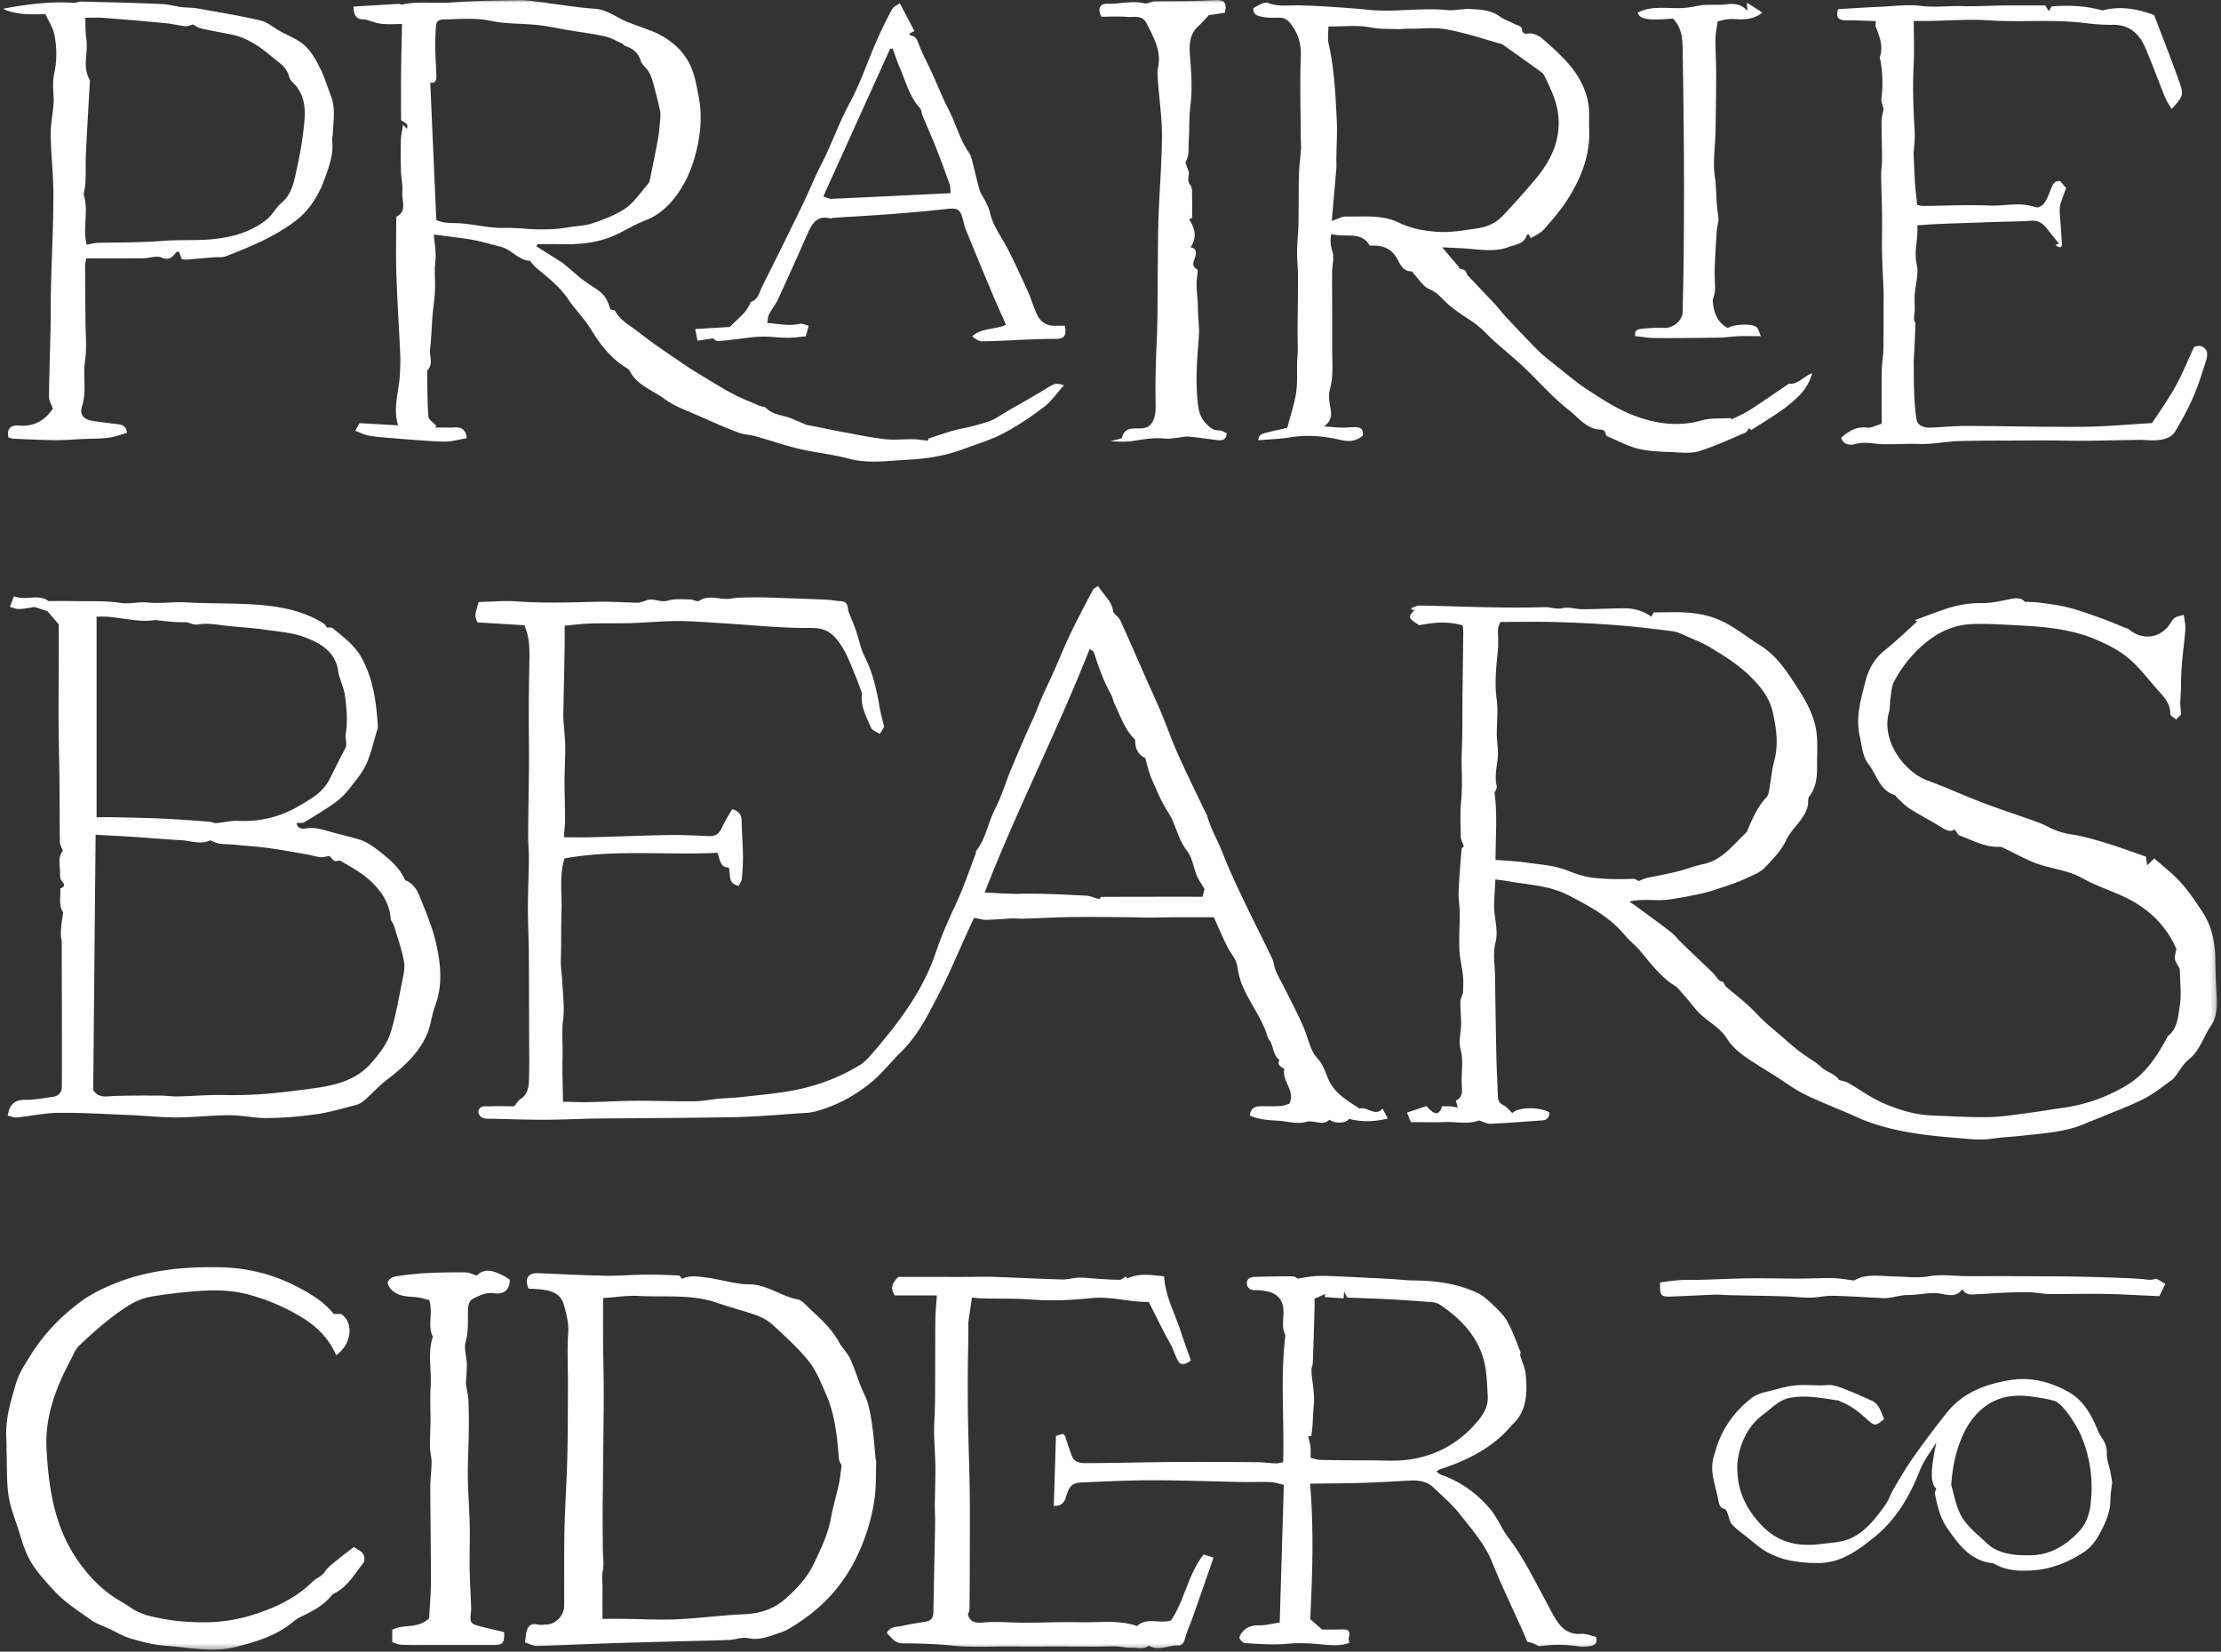 <svg width="406" height="302" viewBox="0 0 406 302" version="1.1" xmlns="http://www.w3.org/2000/svg" xmlns:xlink="http://www.w3.org/1999/xlink"><rect x="0" y="0" width="406" height="302" fill="#333333" stroke="none"/><defs><path id="path-1" d="M0 0h404.755v301.63H0z"/></defs><g id="Page-1" stroke="none" stroke-width="1" fill="none" fill-rule="evenodd"><g id="Home-Logo-1---d-Copy-15" transform="translate(-397 -204)"><g id="Group-3" transform="translate(397.5 204)"><mask id="mask-2" fill="#fff"><use xlink:href="#path-1"/></mask><path d="M361.108 236.637c1.413-.037 2.822-.187 4.234-.246 1.64-.069 3.282-.15 4.92-.116 1.31.028 2.616.312 3.926.327 3.354.038 6.71-.071 10.062-.009 3.252.06 6.5.261 9.98.41l1.098-2.264c-.8-.397-1.483-1.026-1.899-.882-.899.31-1.645.05-2.492-.004-3.75-.243-7.511-.327-11.27-.418-2.642-.065-5.286-.052-7.93-.068-2.072-.014-4.145-.026-6.218-.029-2.074-.002-4.148.022-6.222.01-2.395-.014-4.848-.391-7.166.016-2.09.367-4.064.077-6.092.045-2.707-.043-5.482-.607-7.564.725-1.552-.18-2.712-.411-3.874-.43-2.169-.034-4.34.082-6.508.085-2.892.003-5.784-.089-8.676-.053-2.959.036-5.916.185-8.875.268-1.337.038-2.678-.015-4.013.066-1.208.074-2.408.275-3.572.416-.037 2.492.093 2.656 2.169 2.582 2.644-.094 5.286-.253 7.93-.343.884-.03 1.77.081 2.655.1 3.345.073 6.691.115 10.036.207 1.568.043 3.134.254 4.7.238 1.375-.014 2.75-.373 4.12-.341 3.108.07 6.212.293 9.32.438.387.018.783-.044 1.171-.102 1.093-.16 2.185-.485 3.275-.477 2.037.014 4.011-.604 6.127-.208 1.115.208 2.777.649 3.736-.848.72 1.244 1.878.932 2.912.905M307.092 9.114c.105 6.51.191 13.022.23 19.533.032 5.518.012 11.036-.03 16.554-.029 3.96-.11 7.92-.21 11.878-.04 1.536-1.776 2.932-3.286 2.882a28.137 28.137 0 00-4.113.158c-.578.066-1.498.136-1.248 1.346 1.263.123 2.502.339 3.742.346 3.88.02 7.762-.02 11.643-.08 1.133-.016 2.263-.212 3.397-.255 1.245-.047 2.493-.01 4.18-.01-.355-.755-.457-1.388-.826-1.672-.933-.718-4.332-.459-5.238.194-2.187-1.184-2.613-3.276-2.747-5.091.195-.804.41-1.303.42-1.806.024-1.335-.102-2.674-.056-4.007.076-2.274.22-4.547.371-6.82.06-.884.432-1.799.288-2.636-.427-2.48-.293-4.993-.649-7.491-.375-2.633.09-5.382.14-8.081.066-3.54.11-7.08.114-10.621.002-2.118-.142-4.237-.122-6.356.01-1.038.246-2.074.384-3.14 1.028-.32 2.061-.548 3.275-.44 1.717.151 3.525-.043 4.91-1.207L318.826.484l.112 1.518c-1.268-1.409-2.6-1.367-4.05-1.196-1.612.191-3.298-.084-4.873.233-2.58.52-3.299.47-5.215.425-1.978-.044-4.077-.17-5.945.87.465 1.214 1.975 1.438 6.464 1.058 1.633 1.686 1.741 3.71 1.774 5.722M87.525 297.434c-2.134-.567-2.147-.622-1.914-2.891.04-.39.006-.789-.009-1.183-.084-2.188-.22-4.375-.249-6.563-.037-2.71.066-5.422.01-8.13-.06-2.877-.31-5.75-.341-8.627-.03-2.777.138-5.555.173-8.334a93.81 93.81 0 00-.072-5.656c-.048-1.008-.301-2.006-.466-3.038.063-1.122.2-2.318.178-3.512-.025-1.396-.561-2.892-.21-4.159.59-2.118.338-4.197.45-6.295.029-.528.349-1.282.763-1.5 1.237-.653 2.5-1.3 4.04-1.073 1.806.268 2.87-.765 2.799-2.504-2.897-1.904-4.739-2.087-6-.733-.734-.218-1.392-.575-2.054-.581a114.68 114.68 0 00-7.325.133 50.74 50.74 0 00-5.65.634c-.498.083-1.249.682-1.27 1.078-.029.502.467 1.157.915 1.537 1.16.987 2.618 1.028 4.073 1.122.95.062 1.884.392 2.589.55.758 2.457-.35 4.667.667 6.703-.99 2.991-.2 6.064-.397 9.094-.14 2.147-.011 4.312-.03 6.468-.014 1.54-.12 3.083-.095 4.622.016.926.301 1.85.295 2.773-.012 1.544-.24 3.087-.237 4.629.013 5.752.124 11.503.115 17.255-.003 2.316-.222 4.632-.326 6.62-2.036 2.061-4.72.989-6.741 2.138v2.255c.487.15 1.04.439 1.607.47 1.445.08 2.896.056 4.345.056 4.199.001 8.398-.017 12.598-.002 1.644.005 2.017-.375 1.89-2.379-1.422-.334-2.78-.621-4.121-.977M217.41 36.067c-.026-.755.092-1.698-.302-2.215-.533-.698-.405-1.203-.287-1.916.084-.502-.24-1.073-.388-1.612-.067-.246-.286-.571-.199-.72.724-1.224.49-2.584.576-3.885.142-2.14.031-4.304.298-6.425.371-2.952.171-5.852-.055-8.796-.15-1.932-.273-4.077 1.443-5.656.77-.709 1.458-1.507 1.995-2.07l2.904-.438c.435-1.853-.055-2.406-1.827-2.327-1.497.067-2.994.154-4.492.178-2.157.036-4.316-.01-6.472.05-.66.02-1.378.528-1.957.378-2.237-.577-4.429.156-6.645.062-1.492-.063-1.922.976-1.152 2.383 1.54 0 3.106-.105 4.649.034 1.241.112 2.777-.437 3.572 1.131 1.286 2.537 2.756 5.013 2.124 8.08-.168.81-.086 1.686-.025 2.525.243 3.336.748 6.67.735 10.003-.019 4.856-.438 9.71-.614 14.567-.118 3.253-.113 6.51-.154 9.767-.056 4.49.02 8.988-.194 13.471-.165 3.435-.257 6.86-.21 10.298.024 1.764.186 3.603-1.088 4.896-1.613 1.256-4.438-.635-5.059 2.3-.72.194-1.354.364-2.125.573 1.363 0 2.595.13 3.789-.03 2.04-.274 4.052-.721 6.139-.48.685.08 1.399-.055 2.097-.12.762-.07 1.531-.298 2.28-.237 1.764.145 3.515.43 5.275.635.84.1 1.601.02 1.721-1.254-.466-.183-.965-.55-1.449-.532-1.08.04-1.68-.551-2.355-1.248-1.34-1.382-1.448-2.992-1.6-4.833-.311-3.748.02-7.438.301-11.14.132-1.734-.198-3.437-.18-5.167.02-1.898-.445-3.836-.131-5.79.069-.43.155-1.177-.035-1.28-1.254-.675-.42-1.723-.284-2.371.237-1.117-.109-1.52-.904-1.643 1.25-1.813.827-3.453-.251-5.103l.547-.263c0-1.387.03-2.585-.01-3.78m138.77 235.436c.432 1.468.77 3.478 1.617 5.244.845 1.762 2.363 3.14 3.843 4.456.789.702 1.532 1.517 2.444 2.002 2.083 1.105 4.416 1.226 6.714 1.173 3.532-.08 6.337-1.808 8.69-4.29 1.253-1.32 1.903-2.97 2.14-4.805.568-4.413.022-8.668-1.698-12.763-.374-.89-.868-1.742-1.387-2.56-.542-.856-1.129-1.695-1.794-2.455-.468-.535-1.034-1.135-1.673-1.336-1.245-.393-2.566-.565-3.865-.761-3.308-.502-6.43-.187-9.167 2.02-1.7 1.373-2.862 3.063-3.758 5.051-1.228 2.726-1.843 5.547-2.106 9.024M343.92 259.47c-1.519 1.29-1.745 1.3-2.986.177-1.455-1.317-2.95-2.57-4.807-3.303-.208-.082-.401-.243-.615-.273-2.936-.41-5.868-1.057-8.848-.474-1.957.383-3.27 1.866-4.784 2.999-2.836 2.12-4.237 5.053-4.729 8.47-.121.843-.074 1.722-.014 2.578.25 3.595 1.856 6.62 4.433 9.301 3.027 3.149 6.626 3.907 10.792 3.37 2.06-.266 4.123-.271 6.015-1.31 2.515-1.382 4.158-3.612 5.77-5.855.63-.877.95-1.97 1.506-2.91 1.139-1.92 2.253-3.864 3.54-5.685a183.665 183.665 0 016.118-8.17c2.99-3.77 7.166-5.334 11.759-6.052 3.824-.598 7.351.38 10.621 2.217 2.17 1.217 3.573 3.255 4.64 5.493.434.91.738 1.909 1.307 2.723.65.93 1.025 1.798.989 2.986-.032 1.063.403 2.138.62 3.21.117.575.208 1.155.367 2.048-.087.8-.31 1.962-.316 3.124-.011 1.856-.559 3.49-1.38 5.148-.86 1.74-1.755 3.346-3.412 4.457-2.76 1.85-5.81 3.09-9.065 3.367-2.477.21-5.094.166-7.41-1.182a.856.856 0 00-.324-.091c-4.051-.479-6.172-3.405-8.258-6.43-1.314-1.904-1.8-4.07-2.246-6.264-.055-.267.145-.587.243-.944-1.228-1.176-.926-3.832.01-8.45-1.025 1.713-2.309 3.325-3.025 5.159-1.824 4.675-4.323 8.917-8.195 12.071-2.877 2.343-5.984 4.684-9.974 4.81a25.812 25.812 0 01-5.624-.47c-1.44-.276-2.88-.84-4.168-1.551-1.298-.716-2.42-1.758-3.596-2.685-.95-.749-1.958-1.457-2.763-2.343-.453-.5-.532-1.33-.809-2-.119-.29-.271-.748-.48-.791-1.028-.218-1.103-1.085-1.242-1.807-.49-2.56-1.609-5.066-.812-7.763.235-.797.443-1.605.73-2.384 1.238-3.372 3.344-6.135 6.152-8.328.759-.593 1.775-.961 2.73-1.177 1.603-.362 3.151-.88 4.823-1.112 2.162-.301 4.251.053 6.365-.126.947-.08 1.98.299 2.905.648 1.734.657 3.421 1.433 5.119 2.18 1.456.642 1.73 2.083 2.328 3.394M150 35.914c.543.173 1.012.464 1.467.444 7.243-.322 14.485-.683 21.816-1.04-.082-.76-.046-1.228-.19-1.631-.784-2.192-1.579-4.382-2.434-6.546-.797-2.014-1.682-3.995-2.512-5.996-.185-.448-.178-1.036-.475-1.366-1.97-2.188-2.634-5.008-3.768-7.597-.465-1.06-.813-2.172-1.214-3.26l-.464-.028L150 35.914m33.4 23.473c-.845-1.912-1.66-3.685-2.416-5.484-1.674-3.991-3.33-7.991-4.965-11.998-.252-.617-.354-1.293-.534-1.939-.478-1.719-1.013-1.968-2.828-1.766a291.27 291.27 0 01-9.957.92c-3.662.28-7.33.478-10.995.719-.105.007-.221.146-.305.124-2.676-.73-3.544 1.097-4.4 3.037a718.102 718.102 0 01-5.272 11.702c-.451.976-1.153 1.834-1.65 2.792-.218.418-.21.952-.329 1.558 2.075.149 3.973.613 5.942.158.468-.108 1.035.21 1.637.352l-.53 1.93c-1.096.096-2.221.278-3.345.272-1.606-.007-3.214-.253-4.815-.21-1.59.044-3.172.323-4.759.494-1.083.116-2.165.27-3.25.304-.292.01-.596-.36-.785-.483l-2.847.427-.41-2.133 6.297-.375c1.071-1.038 1.916-1.801 2.689-2.63.383-.412.64-.942.945-1.424.12-.188.169-.516.323-.57 1.321-.469 1.476-1.775 1.983-2.782 2.48-4.924 4.92-9.869 7.329-14.828 1.22-2.514 2.25-5.122 3.53-7.603 1.86-3.61 3.157-7.46 5.107-11.049 1.964-3.614 3.268-7.584 4.925-11.37a80.288 80.288 0 012.834-5.806c.264-.493.932-.769 1.424-1.152l2.679 5.099-.915.475c.075.138.115.31.18.32.882.135 1.183.658 1.492 1.504.679 1.852 1.656 3.594 2.478 5.396 1.015 2.22 1.89 4.51 3.02 6.669 1.351 2.584 2.022 5.48 3.733 7.902.45.639.571 1.526.783 2.314.406 1.514.715 3.055 1.172 4.552.209.685.699 1.278 1.012 1.935.311.652.669 1.309.82 2.003.547 2.53 2.133 4.533 3.279 6.762 1.316 2.564 2.514 5.19 3.7 7.82.644 1.429 1.058 2.967 1.754 4.367.664 1.336 1.887 1.945 3.412 1.877.543-.024 1.088-.004 1.586-.004.362 1.816-.121 2.398-1.637 2.396-1.715-.003-3.431.055-5.146.121-2.774.107-5.547.29-8.322.33-.616.009-1.237-.445-1.839-.911 1.783-1.606 4.161-1.198 6.185-2.114m-12.913 181.7c-.044 3.715-.03 7.43-.043 11.145-.006 1.623-.001 3.247-.036 4.868-.034 1.593-.173 3.186-.154 4.777.024 2.09.21 4.177.23 6.266.022 2.337-.076 4.675-.097 7.013-.01 1.189.07 2.379.05 3.567-.094 5.314-.22 10.63-.307 15.945-.017.96-.274 1.651-1.326 1.83-1.47.249-2.949.459-4.4.795-.973.225-2.19.04-2.79 1.31.845.822 1.46 1.866 2.832 1.874 3.086.016 6.158.108 9.244.419 3.309.333 6.67.144 10.01.16 3.404.017 6.809.003 10.214.006 2.118.002 4.236.017 6.355.012 1.064-.003 2.13-.081 3.19-.044.928.032 1.857.287 2.777.244 1.091-.05 2.266.43 3.272-.377 1.787 1.09 3.569-.097 5.357-.04.719.024 1.076-.53 1.274-1.313.32-1.266.906-2.463 1.343-3.702 1.285-3.644 2.55-7.294 3.856-11.036l-1.823-.572c-2.872 3.697-3.506 8.468-5.95 12.05-2.124.697-4.342-.66-6.21 1.033-3.289-1.167-6.86-.614-10.374-.696-3.382-.08-6.77.083-10.154.089-2.54.003-5.097-.274-7.61-.04-1.508.14-2.406-.09-2.776-1.477.187-.419.285-.855.29-1.291.026-3.305.043-6.61.048-9.914.006-3.824.036-7.65-.018-11.474-.059-4.143-.223-8.285-.3-12.428-.054-2.87-.058-5.742-.05-8.613.007-2.287.067-4.575.097-6.862.01-.856.001-1.711.001-2.81l.665-4.554c.57.057 1.005.122 1.441.14 3.104.126 6.2-.02 9.319.225 3.652.287 7.38.129 11.032-.253 3.615-.378 7.02.767 10.528.696 1.052 2.09 2.026 4.042 3.018 5.987.36.705.796 1.372 1.137 2.086.433.903.736 1.874 1.223 2.744.437.78 1.3.724 2.307-.133-.627-1.797-1.298-3.64-1.913-5.503-1.062-3.22-2.756-6.235-2.96-9.861-2.317-.225-4.491-.646-6.726.392l-.298-.356c-.36.206-.722.584-1.088.589-1.264.017-2.53-.087-3.796-.16-1.211-.071-2.422-.236-3.63-.22-1.039.015-2.078.358-3.11.33-4.177-.114-8.352-.342-12.529-.472-1.953-.061-3.91.007-5.864.01-1.451.001-2.902-.01-4.353-.011-2.327-.003-4.655 0-7.197 0-1.244 1.242-1.447 2.175-.646 3.393h7.694c-.107 1.566-.26 2.89-.276 4.218M61.344 285.07c-.863.721-1.856 1.39-2.449 2.303-.588.906-1.55 1.146-2.236 1.82-2.144 2.104-4.722 3.68-7.424 4.806-3.614 1.505-7.384 2.508-11.437 2.615-3.226.084-6.363-.158-9.466-.795-1.71-.35-3.441-.814-4.977-1.891-1.008-.707-2.124-1.279-3.166-1.989-2.7-1.839-4.826-4.198-6.625-6.833-4.158-6.088-5.187-13.118-5.56-20.242-.302-5.792 1.689-11.074 4.366-16.113.496-.932.877-2.014 1.612-2.711 2.052-1.949 4.167-3.86 6.438-5.541 1.968-1.459 4.05-2.932 6.525-3.374 2.81-.502 5.662-.82 8.51-1.04 3.192-.248 6.378-.227 9.529.635a37.61 37.61 0 019.62 4.11c2.407 1.456 4.439 3.315 5.789 5.834.213.399.41.807.573 1.127 2.92-2.099 3.21-6.05.866-7.541h-1.335c-1.909-2.386-4.451-3.843-7.004-5.14-4.256-2.16-8.872-3.287-13.647-3.392-3.193-.07-6.426.03-9.586.459-3.252.44-6.466 1.183-9.57 2.421-2.411.961-4.708 2.08-6.746 3.631-3.542 2.694-6.595 5.891-8.935 9.7-.966 1.57-2.041 3.168-2.552 4.906-.974 3.312-2.02 6.656-1.796 10.201.052.823.019 1.65.047 2.474.092 2.665-.029 5.363.36 7.984.333 2.237 1.245 4.39 1.923 6.574.381 1.23.738 2.474 1.228 3.662 1.174 2.84 3.286 5.081 5.305 7.26 1.894 2.045 4.348 3.594 6.645 5.233.977.697 2.184 1.072 3.289 1.589 1.308.612 2.568 1.392 3.939 1.788 2.071.598 4.204 1.174 6.34 1.317 4.265.285 8.51 1.314 12.837.223 3.382-.853 6.68-1.803 9.554-3.862.772-.553 1.48-1.238 2.325-1.637 1.996-.943 3.934-1.935 5.42-3.626.184-.209.356-.472.592-.584 2.53-1.203 3.82-3.617 5.473-5.658.273-.337.212-1.233-.05-1.645-.328-.514-1.023-.795-1.685-1.266-1.007.773-1.96 1.458-2.859 2.208M351.984 3.83c3.703-.05 7.423-.356 11.106-.106 5.72.39 11.457-.227 17.164.454 1.784.213 3.59.386 5.38.353 3.11-.057 4.938 1.622 6.053 4.248 1.26 2.969 2.365 6.003 3.581 8.99.3.738.77 1.406 1.2 2.175 2.116-2.335 2.266-2.566 1.38-5.062-1.428-4.025-3.004-7.997-4.569-12.126-2.996-1.098-6.15-1.741-9.458-.84-.035.009-.083-.03-.124-.047-3.03-.819-6.115-.94-9.144-.7l-.526.873-.65-1.041c-2.58 0-5.177-.02-7.775.005-2.491.025-4.985.202-7.472.113-2.467-.087-4.908.289-7.411-.032-2.469-.316-5.028.045-7.546.155-2.576.114-5.15.282-7.645.422-.62 1.812.368 2.077 1.682 2.06 1.727-.02 3.456.084 5.18.133 0 .517-.082.827.013 1.067.696 1.758 1.371 3.506.752 5.449-.06.19.047.435.084.653.393 2.293.502 4.581.19 6.905-.092.677.269 1.415.384 1.95-.138.838-.358 1.567-.36 2.298-.011 2.33.08 4.66.086 6.99.002.95-.177 1.899-.166 2.847.027 2.458.14 4.916.17 7.374.027 2.307-.05 4.616-.005 6.924.045 2.29.193 4.58.277 6.87.03.838.006 1.678.004 2.517-.01 2.782.01 5.565-.046 8.347-.024 1.226-.275 2.448-.29 3.673-.044 3.227-.016 6.456-.016 9.748-1.053.31-1.883.823-2.63.723-1.974-.262-3.38.636-4.757 1.83.32 1.373 1.819 1.393 2.425 1.205 1.806-.56 3.509-.043 5.245-.009 2.223.044 4.437-.121 6.668-.04 2.304.086 4.622-.434 6.94-.515 3.389-.119 6.781-.085 10.172-.109 2.326-.015 4.65-.03 6.976-.023 2.002.007 4.004.081 6.007.063 3.35-.03 6.701-.12 10.053-.161 1.011-.013 2.03.141 3.034.067 1.344-.098 2.77-.377 3.506-1.598 1.235-2.046 2.384-4.165 3.339-6.354.932-2.135 1.612-4.383 2.323-6.607.185-.58.306-1.389.042-1.86-.432-.768-1.272-1.089-2.246-.61-1.115 2.398-2.12 4.9-3.415 7.241-1.302 2.354-2.894 4.548-4.255 6.649-4.46.252-8.531.642-12.606.676-7.076.06-14.154-.133-21.23-.154-2.182-.007-4.363.205-6.544.305-1.455.066-2.502-.44-2.671-1.493-.244-1.521-.357-3.07-.421-4.61-.086-2.027-.07-4.058-.1-6.088a185.5 185.5 0 00.318-6.9c.005-.143-.191-.284-.218-.439a3.09 3.09 0 01-.022-.73c.027-.428.104-.855.11-1.282.013-.937-.061-1.88.002-2.812.123-1.84.77-3.783.37-5.488-.574-2.444.314-4.646.096-7.15 1.429-.09 2.648-.193 3.87-.24 3.575-.14 7.15-.258 10.726-.38 2.074-.07 4.154-.064 6.222-.219 1.395-.104 2.24.577 3 1.579.678.895 1.403 1.757 2.095 2.618l-.651.235c.694.574 1.229.66 1.172-.388-.103-1.892-.278-3.78-.389-5.672-.028-.474 0-.979.135-1.429.304-.999.692-1.973 1.034-2.925l-1.096-1.271c-1.2-.07-1.436.873-1.701 1.518-.61 1.482-1.028 3.039-2.494 3.318-.81-.196-1.272-.338-1.745-.418-2.355-.399-4.699.176-7.072.066-3.947-.184-7.913.04-11.871.067-.505.004-1.01-.135-1.245-.169-.153-1.477-.313-2.662-.39-3.852-.122-1.866-.192-3.735-.27-5.603-.011-.278.066-.558.08-.838.053-.996.185-1.998.127-2.988-.241-4.086-.415-8.166-.197-12.263.137-2.57.026-5.154.026-8.11.834 0 1.737.01 2.64-.002M15.346 44.74c.732-.128 1.375-.325 2.023-.34 3.95-.088 7.894-.03 11.846-.351 3.266-.266 6.562.014 9.845-.39 3.354-.413 6.479-1.37 9.13-3.47 1.067-.845 1.72-2.204 2.765-3.088 1.49-1.26 2.06-2.942 2.457-4.674.626-2.728 1.18-5.488 1.515-8.265.336-2.782.721-5.654-1.092-8.177-.48-.667-1.311-1.22-1.479-1.942-.39-1.677-1.684-2.456-2.831-3.41-2.28-1.897-4.629-3.687-7.631-4.3-1.903-.39-3.82-.712-5.71-1.152-.588-.136-1.11-.56-1.383-.705-.572.14-1.017.372-1.431.326-1.204-.133-2.389-.449-3.593-.564-3.78-.36-7.563-.684-11.348-.972-1.158-.087-2.33-.013-3.34-.013.058 1.314-.001 2.624.195 3.894.38 2.47-.79 5.066.622 7.447.093.158.017.421.006.635-.23 4.133-.488 8.266-.685 12.4-.092 1.92-.034 3.846-.111 5.766-.032.794-.238 1.58-.33 2.149.985 3.068-.23 6.11.56 9.195m17.366 2.63l-.49-1.358c-.2.042-.42.021-.497.116-.71.875-1.28 1.567-2.714.951-.906-.39-2.177.132-3.286.142-3.425.03-6.851.01-10.464.01-.057.38-.208.917-.206 1.453.006 3.336.056 6.673.072 10.01.012 2.442.275 4.927-.084 7.317-.418 2.781.337 5.593-.568 8.353-.468 1.427.326 2.327 1.866 2.58 1.545.255 3.106.412 4.659.62.803.107 1.586.255 1.71 1.599-1.1.297-2.223.732-3.383.88-1.52.194-3.07.158-4.605.225-1.725.075-3.451.231-5.175.216-2.51-.023-5.021-.16-7.531-.267-.329-.014-.653-.143-.958-.214-.341-1.495.282-2.314 1.856-2.186 1.914.154 3.567-.319 4.973-1.587.537-.485.955-1.102 1.278-1.483-.282-.828-.716-1.508-.71-2.183.04-4.148.196-8.295.283-12.442.052-2.511.016-5.025.08-7.537.14-5.628.428-11.256.445-16.884.011-3.69-.442-7.38-.497-11.072-.03-1.903.403-3.808.533-5.718.07-1.04-.084-2.093-.083-3.14 0-.728.004-1.476.164-2.179.546-2.4.525-4.828.075-7.198-.25-1.318-1.072-2.528-1.644-3.805-2.752.073-5.352.14-7.81-.981C4.274.806 8.543.214 13.147.52c.267-.05.821-.253 1.37-.24 4.841.122 9.683.25 14.521.452 1.219.05 2.422.406 3.64.563.977.125 1.98.08 2.946.251 3.842.684 7.698 1.315 11.494 2.201 1.29.302 2.41 1.314 3.623 1.976 1.189.65 2.454 1.18 3.582 1.919 1.818 1.19 2.829 3.089 3.755 4.96.787 1.59 1.29 3.322 1.93 4.986.889 2.31.392 4.68.32 7.032-.01.334-.164.675-.122.996.316 2.35-.469 4.581-1.202 6.663-1.098 3.121-2.721 6.01-5.534 8.143-3.857 2.924-8.242 4.7-12.666 6.434-.69.27-1.535.133-2.307.197-1.657.136-3.312.285-4.97.415-.218.016-.442-.05-.816-.098m77.036 189.981c0 2.807-.015 5.521.005 8.235.022 2.876.104 5.752.111 8.627.008 3.04-.041 6.078-.068 9.118a6962.82 6962.82 0 01-.088 8.823c-.013 1.232-.04 2.464-.045 3.695-.007 1.285.001 2.57.008 3.855.006 1.238.015 2.477.029 3.716.014 1.271.242 2.584-.006 3.8-.226 1.108-.044 2.146-.054 3.212-.019 1.796-.005 3.591-.005 5.566 1.489 0 2.694-.011 3.9.003 3.203.035 6.413.228 9.608.086 4.13-.184 8.243-.75 12.372-.927 2.868-.123 5.362-.894 7.523-2.797 2.122-1.868 4.03-3.892 5.256-6.481 1.251-2.646 2.536-5.265 3.074-8.192.388-2.113 1.02-4.18 1.473-6.282.25-1.16.352-2.35.51-3.454-.169-.375-.449-.732-.48-1.109-.344-4.065-.704-8.136-2.374-11.92-.911-2.065-1.757-4.256-3.133-5.993-1.888-2.385-4.202-4.448-6.439-6.537a9.071 9.071 0 00-3.002-1.846c-2.408-.88-4.916-1.484-7.338-2.33-4.673-1.631-9.535-.994-14.315-1.262-2.076-.117-4.178.237-6.522.394m-13.644-1.73c-.745-1.908-.074-2.903 1.81-2.824 4.06.17 8.12.388 12.183.465 2.452.047 4.908-.177 7.362-.199 2.048-.017 4.096.069 6.142.156.187.008.358.363.59.614 1.616-.807 3.35-.322 5.073-.154.33.032.652.14.98.196 2.063.346 4.124.96 6.187.964 3.269.008 5.775 2.159 8.826 2.738.9.171 1.674 1.178 2.436 1.878 1.965 1.807 3.916 3.62 5.216 6.024.556 1.028 1.489 1.863 1.983 2.912.769 1.633 1.293 3.38 1.953 5.067.434 1.11 1.051 2.163 1.356 3.304.4 1.493.626 3.04.826 4.576.238 1.833.369 3.68.551 5.52.011.11.102.217.098.323-.09 2.35.01 4.728-.331 7.042-.554 3.757-1.689 7.34-3.405 10.794-2.339 4.704-5.669 8.42-9.948 11.343-1.227.839-2.503 1.735-3.892 2.178-1.864.593-3.696 1.48-5.845.99-1.068-.245-2.294.284-3.453.33-3.26.126-6.525.18-9.787.27-4.346.12-8.692.229-13.037.377-4.108.139-8.215.354-12.324.456-.673.016-1.356-.382-2.187-.635.118-.827.133-1.496.32-2.112.263-.87.764-1.43 1.857-1.192.636.14 1.336.057 2-.005 1.555-.148 2.976-1.704 2.988-3.332.031-4.591-.047-9.185.05-13.774.093-4.415.409-8.825.519-13.24.111-4.477.103-8.957.123-13.437.015-3.178-.173-6.369.05-9.53.124-1.787-.35-3.378-.758-5.001-.573-2.286-2.491-2.785-4.534-2.958-.668-.056-1.339-.084-1.978-.123m143.694 1.85c0 .72.017 1.395-.003 2.07-.095 3.208-.19 6.417-.313 9.626-.018.496-.285.993-.254 1.478.138 2.149.657 4.327.428 6.428-.2 1.838-.133 3.685-.451 5.495l-.575.056c.169.714.367 1.3.432 1.902.071.647.016 1.307.016 2.026.576.133 1.166.373 1.76.385 3.008.063 6.018.086 9.027.084 2.42-.003 4.875.194 7.25-.148 5.066-.727 9.307-3.124 12.582-7.116 1.055-1.286 1.87-2.686 1.766-4.432-.093-1.563-.14-3.135-.343-4.684-.714-5.453-4.041-9.13-8.379-12.077-.396-.269-.93-.42-1.414-.459-2.584-.208-5.172-.39-7.761-.529-2.621-.14-5.246-.217-7.785-.32l-.578-1.09-.09 1.236-3.438-.238.065-.563-1.942.87m-5.741 29.895c.24-7.75-.534-15.488.411-23.146-.146-.515-.39-1.03-.419-1.557-.047-.895.06-1.797.069-2.697.02-2.271-1.07-3.552-3.33-3.905-.601-.093-1.215-.17-1.82-.154-.878.024-1.48-.4-1.54-1.193-.07-.899.646-1.216 1.466-1.248a54.67 54.67 0 011.354-.038c1.893-.024 3.785-.065 5.677-.044.289.003.574.294.766.4 1.183-.162 2.397-.42 3.62-.474 1.43-.062 2.868.04 4.302.095 1.707.068 3.415.161 5.122.246 1.363.067 2.727.13 4.09.21 1.387.082 2.773.252 4.16.265 3.986.035 7.897.56 11.523 2.243 1.326.616 2.436 1.77 3.522 2.807.834.796 1.64 1.709 2.166 2.722.878 1.693 1.542 3.5 2.24 5.28.097.25-.126.626.013.852.322 1.031.812 2.044.927 3.098.166 1.522.248 3.101.023 4.604-.25 1.668-.901 3.27-2.19 4.496-.082.077-.175.146-.246.232-3.505 4.264-8.223 6.56-13.33 8.23-.152.05-.278.182-.555.373.402.278.634.522.916.621 3.558 1.24 6.523 3.397 8.91 6.23 1.368 1.622 2.147 3.73 3.45 5.419 2.453 3.179 4.196 6.752 6.1 10.243.9 1.647 1.693 3.365 2.73 4.92.983 1.473 2.347 2.4 4.327 2.252.937-.07 1.91.362 2.754.542.313 1.202-.298 1.544-.985 1.664-.737.129-1.523.196-2.255.083a23.175 23.175 0 00-6.967-.043c-.433.063-.931-.384-1.413-.557-.33-.118-.682-.168-.952-.232-.261-.623-.52-1.276-.807-1.916-1.868-4.175-3.87-8.295-5.575-12.536-1.39-3.458-3.79-6.147-6.03-8.992-1.363-1.732-3.044-3.123-4.602-4.652-1.404-1.377-3.027-1.48-4.793-1.38-2.729.157-5.458.323-8.19.405-3.132.095-6.267.103-9.72.154.729 8.46.422 16.696.039 24.769l2.15 1.888c1.196 0 2.365.052 3.525-.015 1.15-.067 1.759.214 1.38 1.51-.07.241.03.533.063.96-1.635.618-3.32.445-4.914.289-2.172-.214-4.288-.344-6.489-.123-2.503.25-5.06.01-7.59-.114-.38-.019-.882-.503-1.049-.892-.109-.254.221-.777.47-1.087.781-.974 1.793-1.314 3.075-1.29 1.198.023 2.402-.3 3.8-.5l.747-25.184c-.719-.156-1.55-.457-2.392-.496-1.714-.08-3.435.009-5.153-.023-5.486-.104-10.971-.315-16.457-.32-4.242-.003-8.485.212-12.724.391-2.01.085-2.432.556-3.066 2.58-.28.896-.687 1.798-2.257 1.708l.395-12.797 1.304-.374c.19.198.304.263.337.357.437 1.256.82 2.532 1.304 3.77.443 1.133 1.591 1.238 2.524 1.236 5.33-.013 10.66-.171 15.99-.21 5.092-.037 10.185-.003 15.277.033 1.15.008 2.296.173 3.446.22.376.016.758-.111 1.346-.208m8.889-226.96c1.168-.394 1.852-.83 2.526-.816 3.277.071 6.61-.395 9.75 1.125 2.192 1.062 4.563 1.504 7.009 1.67 2.484.169 4.88-.282 7.31-.633 1.788-.258 3.346-.94 4.555-2.19 2.018-2.088 3.935-4.28 5.823-6.49 3.001-3.51 4.994-7.397 4.403-12.233-.307-2.517-1.418-4.717-2.483-6.946a1.764 1.764 0 00-.521-.657 653.21 653.21 0 00-7.097-5.065c-.261-.182-.625-.223-.945-.317-2.133-.621-4.25-1.308-6.405-1.836-1.674-.41-3.393-.826-5.1-.862-1.694-.035-3.404.134-5.111.093-.512-.012-1.028.101-1.538.08-1.671-.068-3.377.014-5.004-.303-2.62-.509-5.195-.128-7.78-.191 0 1.164-.182 2.187.03 3.12 1.04 4.573 1.254 9.229 1.491 13.877.122 2.373-.042 4.76-.073 7.142-.007.614.046 1.233-.004 1.843-.256 3.092-.536 6.182-.836 9.589m73.098 36.282c1.109-.565 2.274-1.043 3.315-1.714 2.426-1.562 4.793-3.217 7.183-4.834 1.62.224 2.528-1.256 4.22-1.904-.696 2.672-2.392 4.258-4.08 5.642-2.177 1.785-4.66 3.198-7.027 4.744-.047.032-.304-.258-.394-.336-.254.303-.43.708-.724.832-2.79 1.176-5.547 2.478-8.429 3.374-1.47.458-3.177.257-4.77.186-2.106-.095-4.26-.122-6.291-.61-1.961-.47-3.791-1.486-5.678-2.266-.567-.234-.183-1.22-1.232-1.245-2.569-.061-4.1-2.211-5.873-3.596-2.962-2.311-5.45-5.22-8.2-7.813-1.774-1.67-3.668-3.21-5.486-4.834-.75-.67-1.42-1.428-2.17-2.1-.614-.551-1.26-1.083-1.95-1.537-1.76-1.159-3.534-2.277-5.031-3.802-.764-.777-1.505-1.54-2.648-2.01-1.086-.446-1.83-1.73-2.718-2.65-.186-.194-.35-.595-.519-.592-1.541.029-2.07-1.291-2.587-2.234-1.027-1.874-2.521-2.509-4.49-2.476h-.57c-1.605-2.798-4.59-1.352-7.05-2.15-.201 1.216-.136 2.133.223 3.212.376 1.133-.055 2.52-.058 3.797-.01 4.646.033 9.292.013 13.938-.01 2.494.28 4.991-.411 7.477-.273.98-.146 2.14.053 3.17.256 1.322.39 2.517-1.141 3.613 1.33.096 2.29.201 3.253.222.813.019 1.628-.09 2.442-.087.888.002 1.574.287 1.418 1.527-1.103.98-2.358 1.208-4.04.817-2.965-.688-6.004-1.003-9.086-.499-1.95.32-3.944.374-6.006.555.226-1.056.222-1.07 2.28-1.591 1.033-.262 2.08-.467 3.023-.676.567-2.159 1.279-4.226 1.617-6.352.287-1.81.138-3.686.195-5.533.024-.838.105-1.675.113-2.514.01-1.08-.048-2.16-.04-3.24.025-3.29.094-6.58.092-9.871 0-1.575-.187-3.151-.174-4.726.015-1.667.216-3.33.248-4.998.059-3.06.015-6.123.092-9.182.037-1.495.276-2.984.37-4.48.047-.762-.035-1.532-.038-2.298-.02-4.864-.181-9.732.01-14.587.095-2.432-.445-4.415-1.975-6.258-.574-.692-1.153-.975-2.004-.964-.958.014-1.94.061-2.87-.122-.857-.169-1.965-.314-1.821-1.62.581-.317 1.057-.635 1.576-.838.336-.131.791-.231 1.103-.11 2.028.783 4.128.347 6.195.44 1.55.069 3.1.114 4.647.22 2.498.17 4.998.331 7.488.586 4.807.494 9.617-.429 14.409.052 1.426.143 2.755-.264 4.154-.196 1.958.096 3.852.157 5.533 1.407.794.591 1.814.87 2.69 1.365.524.297 1.418.251 1.325 1.275-.014.15.519.532.734.489 1.802-.366 2.975.872 4.05 1.83 1.907 1.698 3.827 3.517 5.208 5.634 1.212 1.859 2.094 4.067 2.237 6.403.072 1.167-.012 2.343.038 3.512.201 4.817-1.488 9.073-4.022 13.013-1.232 1.916-2.75 3.664-4.264 5.38-.596.674-1.531 1.05-2.373 1.6l-.41-.717c-.168.073-.337.096-.356.161-.469 1.658-2.073 1.707-3.278 2.16-2.595.975-5.307.46-7.982.274-1.296-.09-2.597-.134-4.204-.214l3.176 3.72-.21.095c.413.137.88.2 1.223.437.242.168.258.63.478.865 1.63 1.748 3.299 3.46 4.927 5.21.757.814 1.419 1.715 2.18 2.524 1.909 2.031 3.823 4.058 5.79 6.032.863.866 1.837 1.626 2.8 2.385 2.074 1.635 4.08 3.382 6.288 4.816 2.608 1.694 5.27 3.435 8.143 4.561 4.02 1.576 8.238 2.259 12.616 1.009 1.686-.481 3.56-.31 5.348-.434l.164.249M79.252 40.216c1.274.604 2.467.542 3.698.582 2.945.098 5.82.959 8.81.87 2.005-.06 4.016.225 6.026.268 1.877.04 3.753-.039 5.612-.368 1.475-.262 3.03-.264 4.423-.746 2.097-.727 4.269-1.506 6.062-2.76 1.597-1.115 2.726-2.904 4.052-4.404.143-.162.274-.373.317-.58.523-2.55 1.057-5.1 1.524-7.66.21-1.156.304-2.335.401-3.507.05-.59.087-1.21-.039-1.778-.38-1.723-.816-3.435-1.286-5.137-.185-.668-.442-1.34-.8-1.93-.427-.707-1.236-1.257-1.455-2-.45-1.52-1.488-2.209-2.84-2.676-.192-.065-.309-.33-.5-.415-1.058-.471-2.09-1.085-3.202-1.332-2.17-.483-4.387-.75-6.582-1.118-1.88-.314-3.745-.74-5.635-.943-2.858-.307-5.793-.175-8.583-.762-2.912-.612-5.749-.316-8.627-.268-.915.014-1.39.368-1.438 1.257-.067 1.224-.15 2.452-.13 3.677.027 1.74.147 3.477.213 5.216.032.866-.11 1.614-1.12 1.401.369 8.437.734 16.784 1.1 25.113m18.293 4.821c1.25.79 2.5 1.58 3.748 2.372.421.267.867.506 1.25.82 1.196.981 2.335 2.033 3.558 2.977 1.135.877 2.463 1.531 3.492 2.509.756.719 1.165 1.802 1.492 2.869.3.092.762.094.87.292 1.023 1.848 2.905 2.757 4.45 3.982 2.658 2.104 5.514 3.961 8.31 5.887 1.127.776 2.305 1.48 3.478 2.186 1.767 1.061 3.513 2.165 5.337 3.119 1.556.813 3.206 1.447 4.821 2.145.411.177.973.172 1.253.458 1.199 1.22 2.853 1.221 4.304 1.763 1.02.38 2.009.847 2.978 1.26.794.153 1.604.304 2.414.466 1.324.263 2.642.555 3.97.796 2.636.478 5.262 1.044 7.918 1.354 1.742.203 3.53-.008 5.295.023.833.015 1.662.161 2.643.264l.097-.398c1.989-.615 3.884-1.366 5.85-1.76a42.004 42.004 0 005.067-1.325c.843-.28 1.503-.669 2.213-1.123 1.263-.81 2.59-1.52 3.888-2.277 1.58-.922 3.182-1.812 4.729-2.787 1.27-.8 1.64-.932 3.012-.459-1.254 1.394-2.265 2.91-3.637 3.953-2.356 1.792-4.837 3.48-7.454 4.85-2.334 1.222-4.918 1.974-7.403 2.904-3.282 1.227-6.749 1.736-10.187 1.914-3.532.182-7.094.749-10.666-.21-2.97-.796-6.073-1.089-9.072-1.797-2.684-.634-5.3-1.555-7.96-2.298-1.048-.294-2.187-.31-3.194-.691-2.225-.844-4.409-1.801-6.58-2.78-2.327-1.05-4.848-1.867-6.864-3.356-2.161-1.597-4.979-2.454-6.345-5.095-.243-.47-.907-.729-1.387-1.07-2.4-1.712-4.128-3.967-5.658-6.474-1.21-1.983-2.91-3.66-4.218-5.591-1.565-2.309-3.706-3.972-5.799-5.715-.455-.38-.815-.874-1.217-1.314-2.035-.066-3.258-2.022-5.265-2.54-1.993-.515-3.969-1.122-6.013-1.43-2.037-.307-4.085-.543-6.266-.828.127 1.3.298 2.494.342 3.694.031.874-.148 1.755-.16 2.633-.018 1.33.099 2.665.03 3.992-.078 1.517-.324 3.025-.447 4.54-.165 2.036-.21 4.084-.447 6.11-.153 1.302.675 2.75-.536 3.903.053 2.802.023 5.611.229 8.402.043.596.942 1.13 1.447 1.692l-.192.314c1.192 0 2.388.057 3.576-.015 1.275-.077 1.975.418 2.192 1.972-1.401.223-2.82.671-4.223.628-3.317-.1-6.627-.422-9.938-.68-1.285-.1-2.577-.203-3.841-.435-.777-.143-1.51-.534-2.386-.86l.776-1.406 7.05.404c-.992-3.207.19-6.223.328-9.294.052-1.161.126-2.328.074-3.488-.222-4.977-.551-9.95-.715-14.928-.114-3.436-.023-6.879-.023-10.414 2.072-1.026.966-2.982 1.107-4.57.112-1.27-.21-2.572-.247-3.861a97.54 97.54 0 01-.018-5.51c.024-.887.23-1.768.39-2.928l.706.771c.2-.783.2-.783-1.058-1.567 0-2.84-.021-5.775.007-8.71.028-2.94.106-5.88.163-8.88-1.128 0-2.446.103-3.738-.034-.992-.104-1.95-.518-2.926-.778-.198-.053-.416-.026-.623-.045-1.068-.1-1.604-.801-1.56-2.328 2.73-.167 5.49-.34 8.252-.497.214-.012.452.17.65.125C75.997.172 79.005.678 81.99.451 86.155.136 90.343.076 94.523.02 96.013 0 97.508.303 99 .467c.335.037.666.117 1 .159 2.732.338 5.457.791 8.2.973 2.335.155 4.034 1.647 6.057 2.442 1.21.475 2.438.905 3.656 1.361.46.173.922.34 1.367.544 2.705 1.243 4.973 3.118 6.277 5.736.943 1.89 1.306 4.108 1.702 6.222.716 3.818.18 7.64-.891 11.282-.714 2.429-1.904 4.864-3.447 6.858-1.361 1.76-3.11 3.365-5.397 4.232-2.18.826-4.16 2.172-6.33 3.031-2.863 1.134-5.912 1.409-8.987 1.342-1.477-.032-2.956-.005-4.434-.005l-.227.394m-80.392 67.734v36.658c1.131 0 2.337-.023 3.542.005 2.887.067 5.776.115 8.66.25 2.793.132 5.583.355 8.373.56.447.033.893.29 1.325.257 1.325-.1 2.653-.478 3.962-.414 4.045.197 7.815-.73 11.24-2.775 2.062-1.23 4.263-2.434 5.439-4.739.536-1.052 1.057-2.111 1.592-3.164a261.1 261.1 0 011.302-2.523c.463-.888-.041-1.813.123-2.787.37-2.182.152-4.508-.125-6.738-.202-1.64-1.057-3.193-1.304-4.833-.5-3.333-3.09-4.786-5.617-5.84-2.392-1-5.148-1.177-7.767-1.558-2.426-.354-4.887-.45-7.322-.75-1.639-.203-3.253-.485-4.917-.193-.468.083-1.023-.06-1.477-.247-.379-.156-.641-.183-1.075-.173-1.77.046-3.549-.236-5.267-.393-3.577.562-7.026-.855-10.687-.603m-.176 39.86l-.438 46.674c.944 1.511 2.292 1.165 3.655 1.109 2.835-.118 5.676-.094 8.514-.089 1.113.003 2.227.181 3.338.157 2.815-.063 5.632-.325 8.44-.258a75.883 75.883 0 006.287-.134c3.013-.178 6.017-.564 9.012-.957 4.234-.555 8.42-1.221 11.513-4.688 1.58-1.773 3.019-3.669 3.688-5.903.892-2.969 1.42-6.05 2.026-9.1.24-1.208.55-2.512.332-3.68-.408-2.184-1.164-4.305-1.808-6.442-.144-.476-.584-.898-.62-1.365-.237-3.034-1.924-5.305-4.041-7.193-1.507-1.342-3.369-2.293-5.11-3.357-.261-.158-.81.169-1.086.018-.428-.234-.735-.688-.962-.916-.564.086-1.114.278-1.64.225-.823-.082-1.626-.36-2.446-.501-2.364-.41-4.726-.846-7.103-1.17-2.002-.273-4.025-.391-6.036-.603-1.525-.161-3.124.067-4.519-.818-1.792.852-3.587.085-5.375-.011-2.833-.153-5.66-.407-8.492-.592-2.337-.153-4.678-.268-7.13-.406m-6.188 19.466c-.371-1.378-.066-3.192.268-5.314-.903-1.08-.43-2.755-.533-4.333 1.179-.448.564-.933.13-1.574-.25-.368-.144-.984-.176-1.489-.048-.75-.135-1.505-.094-2.251.033-.564.24-1.12.614-1.577-.193-.537-.544-1.07-.553-1.61-.063-3.663-.035-7.328-.071-10.99-.036-3.61-.143-7.22-.164-10.83-.023-3.827.021-7.656.031-11.483.006-2.225.001-4.45.001-6.48-.71-.829-1.307-1.53-2.048-2.395-.325-.109-.899-.312-1.48-.491-.37-.115-.773-.328-1.123-.268-2.705.46-2.741.478-4.27-.055.22-.599.442-1.197.717-1.941 2.1.87 4.5-.49 6.322.886 1.622 0 3.079-.027 4.534.005 2.882.062 5.804-.106 8.63.333 1.708.266 3.274-.246 4.943-.073 2.325.243 4.711-.161 7.056-.025 4.776.277 9.56.073 14.342.547 3.648.363 7.059 1.144 10.228 2.962.288.165.575.346.817.57.156.143.229.377.297.498.427.054.918-.035 1.16.17 1.926 1.624 3.957 3.065 5.245 5.414 2.131 3.883 2.65 8.058 2.95 12.327.02.266-.03.55-.107.808-.632 2.084-1.1 4.241-1.975 6.219-.676 1.528-1.798 2.88-2.845 4.213-.788 1.004-1.669 1.996-2.692 2.74-1.843 1.342-3.807 2.523-5.76 3.702-.369.222-.927.126-1.487.186.184.971 1.013 1.099 1.593.993 1.72-.314 3.268.217 4.858.668 1.61.455 3.247.812 4.85 1.285 1.68.495 2.993 1.534 4.375 2.629 1.73 1.37 3.232 2.768 4.138 4.776.021.048.066.1.112.117 1.575.61 2.241 2.004 2.789 3.415.963 2.481 2.044 4.95 2.66 7.522.951 3.966 1.477 7.995-.029 12.018-.636 1.7-.785 3.595-1.51 5.246-1.539 3.507-4.324 5.985-7.319 8.275-1.426 1.09-2.636 2.46-3.99 3.652-.45.397-1.007.772-1.578.921-2.458.642-4.914 1.376-7.42 1.736a69.896 69.896 0 01-8.979.683c-2.257.031-4.521-.526-6.782-.522-3.246.004-6.491.396-9.738.406-2.805.01-5.61-.316-8.418-.432-4.366-.18-8.735-.448-13.1-.409-2.545.023-5.083.604-7.631.855-.543.054-1.119-.23-1.68-.36.166-.542.226-1.151.518-1.614.603-.957 1.475-1.276 2.686-1.26 1.68.022 3.366-.314 5.043-.542 1.011-.137 1.642-.746 1.655-1.791.034-2.823.027-5.645.023-8.467-.006-4.74-.022-9.478-.033-14.217-.003-1.17 0-2.34 0-3.984m208.894-9.527c-.571-.99-1.095-1.714-1.429-2.517-.616-1.482-.797-3.268-1.744-4.46-1.712-2.154-2.044-4.875-3.501-7.118-1.24-1.907-2.108-4.067-3.029-6.163-.47-1.07-.695-2.247-1.135-3.729-.954-.39-1.819-1.38-1.819-2.974 0-.159-.025-.371-.126-.47-1.793-1.76-2.545-4.112-3.593-6.293-.312-.65-.43-1.4-.782-2.021-1.343-2.373-2.206-4.93-3.048-7.503-.085-.26-.479-.42-.787-.674-5.96 15.14-13.322 29.436-19.188 44.538 2.377.106 4.453.294 6.577.24 3.964-.1 7.938.156 11.904.337.796.036 1.578.397 2.482.64.05-.052.239-.415.428-.416 6.145-.03 12.29-.024 18.435-.024l.355-1.393M95.338 114.322l-8.565-.521c-.508-1.183-.508-1.183.217-3.724 2.313-.049 4.71-.289 7.077-.11 4.966.372 9.92.161 14.881.064 2.374-.046 4.753.125 7.13.174.306.006.62-.117.923-.204.32-.092.625-.244.948-.314 1.22-.264 2.351.522 3.674.124 1.245-.374 2.662-.212 4.004-.208.566.002 1.322.492 1.665.266 1.896-1.253 3.903-.09 5.83-.416 1.376-.233 2.8-.2 4.204-.228 1.162-.023 2.326.023 3.489.064 3.291.114 6.582.227 9.872.37.836.037 1.666.223 2.502.27 1.645.093 1.095 1.367 1.523 2.167.417 1.048.873 2.083 1.241 3.148.553 1.598.844 3.318 1.6 4.806 1.495 2.941 2.196 6.067 2.74 9.268.196 1.147.526 2.272.84 3.599l-.811 1.276c-.555-.378-1.407-.639-1.62-1.16-.79-1.942-1.923-3.826-1.63-6.072.025-.188-.067-.402-.138-.591-.36-.971-.705-1.95-1.106-2.905-.823-1.96-1.494-3.916-2.77-5.758-1.476-2.133-2.79-2.914-5.438-2.886-5.256.055-10.519-.53-15.779-.84-2.793-.165-5.588-.419-8.383-.424-2.835-.005-5.67.288-8.507.373-2.52.076-5.046.006-7.567.079-1.455.042-2.906.242-4.667.398 0 1.39.018 2.683-.004 3.976-.063 3.715-.143 7.43-.216 11.145-.01.598-.052 1.198-.017 1.794.102 1.704.315 3.404.34 5.108.03 2.17-.12 4.342-.123 6.514-.004 2.276.098 4.552.1 6.828.002.987-.131 1.973-.23 3.323 1.872 0 3.541.037 5.208-.007 4.622-.122 9.242-.322 13.865-.4 2.38-.042 4.766.073 7.148.183 1.534.07 2.13-.31 2.726-1.634.513-1.14 1.208-2.2 1.823-3.295 1.27.408 1.7 1.054 1.727 2.079.059 2.179.218 4.355.249 6.533.018 1.374-.083 2.754-.215 4.124-.042.44-.352.854-.548 1.297-2.131-.41-1.403-2.111-1.848-3.344-1.615-.01-1.561-1.503-2.056-2.7-9.322.472-18.677-.648-27.95 1.032-.999 3.055-.437 6.36-.552 9.571-.106 2.963-.02 5.973-.124 8.968-.048 1.37.21 2.748.27 4.125.1 2.284.437 4.606.147 6.844-.286 2.217-.038 4.388-.1 6.576-.076 2.701.04 5.409.075 8.406 1.746.031 3.238.104 4.727.073 2.798-.057 5.595-.235 8.392-.25 3.602-.02 7.205.126 10.806.09 1.531-.015 3.059-.328 4.592-.47 1.315-.12 2.64-.143 3.951-.29 3.018-.337 6.053-.598 9.04-1.12 4.556-.794 8.879-2.336 12.824-4.788.84-.523 1.55-1.308 2.206-2.07 4.793-5.579 9.244-11.397 11.617-18.477 1.018-3.036 2.296-5.927 3.655-8.818 1.397-2.97 2.428-6.114 3.613-9.183.081-.208.047-.486.173-.648 1.737-2.254 2.105-5.116 3.387-7.586 1.183-2.282 1.907-4.798 2.898-7.184.883-2.124 1.806-4.244 2.707-6.347.714-1.666 1.57-3.308 2.21-5.03.81-2.182 1.9-4.26 2.846-6.394 1.063-2.395 2.036-4.832 3.167-7.193 1.277-2.666 2.672-5.276 4.055-7.89.156-.294.563-.455.957-.757.932 1.626 2.43 2.673 2.732 4.569.096.608 1 1.043 1.287 1.67 1.652 3.613 3.226 7.26 4.831 10.894.875 1.98 1.798 3.938 2.63 5.934 1.07 2.568 1.984 5.203 3.12 7.74 1.588 3.548 3.32 7.033 4.99 10.545.12.254.284.495.36.762.688 2.433 2.002 4.603 2.905 6.95 1.12 2.912 2.476 5.737 3.816 8.559 1.669 3.511 3.447 6.97 5.125 10.478.352.734.387 1.617.718 2.365.534 1.21 1.205 2.362 1.796 3.549 1.044 2.097 2.134 4.175 3.084 6.314.681 1.533 1.074 3.196 1.774 4.717.417.908 1.276 1.604 1.764 2.49.592 1.075.91 2.3 1.509 3.37 1.218 2.179 3.354 3.362 5.358 4.67 1.458-.446 2.77 1.576 4.206.022l.952 1.801c-2.474.605-4.76.662-7.095.061-.522.823-2.499.935-3.593.165-1.282 1.24-2.795-.045-4.286.397-1.598.475-3.514-.154-5.293-.238-1.694-.079-3.359-.224-4.95-.924.162-1.62 1.215-1.702 2.303-1.715 1.112-.013 2.228.043 3.335-.033.582-.04 1.15-.297 1.572-.414 1.15-2.43-1.387-4.104-.912-6.346-.433-.396-1.427-.62-.897-1.685-1.283-.908-1.01-2.619-1.917-3.725-.138-.17-.223-.396-.287-.61-1.052-3.477-3.44-6.298-4.725-9.663-.406-1.064-.616-2.134-.804-3.258-.206-1.225-1.244-2.292-1.821-3.475-.852-1.748-1.618-3.537-2.434-5.34-2.337 0-4.628-.01-6.92.003-1.71.01-3.419.061-5.128.067-1.003.004-2.007-.061-3.01-.067-3.551-.023-7.103-.08-10.653-.036-2.99.037-5.976.205-8.965.297-.71.021-1.424-.075-2.134-.045-1.607.07-3.21.222-4.818.258-.614.014-1.234-.197-2.201-.368-.29.625-.678 1.45-1.059 2.28-1.841 4.017-3.524 8.117-5.568 12.027-1.873 3.585-3.693 7.25-6.662 10.151-1.88 1.838-3.5 3.972-5.519 5.631-2.979 2.45-6.386 4.275-10.138 5.301-1.152.315-2.4.298-3.606.389-2.636.198-5.272.402-7.91.54-2.072.11-4.147.148-6.222.176-4.541.06-9.084.098-13.626.139-2.995.027-5.99.021-8.985.071-3.174.053-6.346.216-9.519.218-3.34.002-6.682-.153-10.023-.191-.9-.01-1.55-.237-1.79-1.206.163-1.295 1.211-1.045 2.054-1.065 1.59-.039 3.179-.011 4.522-.011.491-.586.732-1.057 1.117-1.301 1.326-.84 1.538-2.188 1.576-3.525.08-2.8.028-5.607.022-8.41-.012-5.096-.013-10.19-.055-15.285-.02-2.565-.175-5.129-.169-7.693.008-2.984.155-5.968.185-8.953.015-1.5-.146-3.002-.137-4.502.029-4.342.124-8.683.152-13.024.02-3.205-.043-6.41-.036-9.615.007-2.874.046-5.749.096-8.623.038-2.284.171-4.574-.921-7.023m177.55 42.908c1.934.16 3.803.222 5.642.49 2.532.37 5.105.504 7.541 1.475 1.497.596 3.08 1.131 4.668 1.31 2.427.274 4.889.285 7.342.192.362-.015.737.298.986.407.52-.207.95-.448 1.412-.55 1.854-.411 3.73-.729 5.573-1.179 1.586-.386 3.117-1.02 4.713-1.344 3.557-.724 5.533-3.544 7.944-5.794.189-.177.25-.493.362-.748.889-2.035 1.775-4.064 3.344-5.71.278-.292.395-.788.472-1.211.336-1.846.494-3.735.97-5.54.785-2.976.339-5.929-.287-8.766-.686-3.112-2.874-5.534-5.225-7.588-1.862-1.626-4.012-2.947-6.132-4.243-1.41-.863-2.984-1.47-4.505-2.141-.798-.353-1.621-.754-2.468-.864-3.334-.43-6.677-.837-10.029-1.096-3.733-.29-7.478-.479-11.222-.584-3.373-.096-6.75-.021-10.222-.021-.155.442-.41.852-.426 1.27-.048 1.262.106 2.537-.018 3.788-.299 3.038-.655 6.039-.23 9.124.292 2.11-.004 4.298.02 6.45.012 1.116.212 2.23.21 3.344-.002 2-.73 3.962-.232 6.007.108.449-.312 1.027-.385 1.244.542 4.13.17 8.017.183 12.278m-.024 3.57c-.089 1.68-.227 3.25-.242 4.822-.021 2.258.842 4.412.239 6.801-.486 1.924-.097 4.074-.068 6.123.067 4.785.133 9.571.236 14.356.054 2.498.197 4.994.276 7.491.026.795.251 1.333 1.055 1.717.618.295 1.07.935 1.597 1.422 1.026-1.101 4.705-1.218 6.77-.15.014.909-.409 1.426-1.365 1.491-3.125.214-6.249.47-9.378.607-.676.03-1.372-.375-2.145-.604-1.91.746-4.04.223-6.125.292-2.043.067-4.09.015-6.323.015l-.694-1.758 3.564-1.177c1.538 1.735 2.29 1.712 2.85.04.491 0 .995-.026 1.495.009.416.029.827.13 1.367.22l-.337-1.287c1.316-.6 1.124-1.746 1.068-2.938-.101-2.107.33-4.322-.188-6.302-.447-1.713.068-3.218.07-4.801.003-1.33-.147-2.644-.134-3.963.005-.515.285-1.026.498-1.736 0-.838.087-1.943-.02-3.028-.157-1.61-.588-3.199-.655-4.806-.095-2.28.07-4.569.058-6.853-.006-1.227-.255-2.459-.204-3.68.107-2.61.324-5.215.54-7.819.022-.257.347-.488.423-.588-.21-.593-.547-1.116-.557-1.645-.043-2.242-.149-4.503.067-6.728.297-3.035-.012-6.06.115-9.09.146-3.506.09-7.02.129-10.531.042-3.657.097-7.313.136-10.97.004-.443-.06-.887-.098-1.378-2.685-.845-5.309-.556-7.943-.05-2.05-1.283-2.118-1.506-.84-2.798l-.552-.036-.1-.28c.513-.17 1.029-.497 1.537-.488 4.323.077 8.643.25 12.966.325 3.278.056 6.561.082 9.837-.03 1.143-.04 2.184.466 3.404.18 1.124-.264 2.399.205 3.608.201 2.442-.006 4.883-.14 7.326-.174 1.85-.026 3.606.356 5.25 1.542l.401-.787c2.014 0 4.025-.106 6.02.028 2.41.16 4.744.652 6.948 1.8 2.34 1.22 4.375 2.872 6.58 4.248 2.983 1.863 4.754 4.673 6.547 7.39 1.656 2.509 3.227 5.262 3.662 8.339.286 2.02.107 4.105.128 6.162.022 2.035-.132 4.008-1.46 5.726-.272.353-.116 1.016-.217 1.523-.525 2.632-2.897 4.133-3.964 6.412-.92 1.967-2.43 3.458-3.85 4.97-.942 1.007-2.433 1.545-3.744 2.15-1.294.597-2.66 1.047-4.013 1.503-1.286.433-2.58.871-3.903 1.16-2.039.447-4.094.847-6.162 1.114-1.273.164-2.583.048-3.877.053-.989.004-1.977 0-3.135.3.447.306.903.599 1.338.92 2.114 1.557 4.243 3.097 6.323 4.701.656.505 1.158 1.206 1.757 1.79 1.3 1.267 2.617 2.516 3.926 3.773.724.696 1.47 1.372 2.162 2.099.463.486.678 1.16 1.497 1.356.312.075.458.834.82 1.056.923.76 1.852 1.511 2.766 2.283.547.462 1.084.938 1.597 1.437.873.85 1.7 1.75 2.59 2.58.848.79 1.753 1.52 2.635 2.273 1.235 1.053 2.436 2.152 3.72 3.143 1.32 1.02 2.83 1.813 4.056 2.926 1.022.929 2.517 1.186 3.161 2.283.62.181 1.15.235 1.572.476 2.185 1.25 4.244 2.776 6.536 3.77 2.85 1.237 5.865 2.145 9.034 2.256 3.407.12 6.817.342 10.222.285 2.368-.039 4.734-.44 7.092-.741 2.16-.277 4.305-.655 6.461-.958a30.507 30.507 0 0011.791-4.213c3.389-2.066 5.365-5.203 7.197-8.52.082-.148.133-.335.255-.434 1.72-1.39 1.801-3.524 2.106-5.387.349-2.138.056-4.382.028-6.58a1.205 1.205 0 00-.176-.574c-.904-1.513-.908-1.511-.446-3.312-1.833-4.225-4.968-7.296-9.093-9.334-2.65-1.312-5.535-2.18-8.1-3.629-2.82-1.592-6.023-1.724-8.917-2.897-1.757-.712-3.424-1.646-5.138-2.466-.341-.163-.718-.392-1.069-.375-2.648.124-4.889-1.196-7.257-2.037-.384-.136-.616-.698-1.008-1.172-.682.586-1.494.2-2.4-.369-1.893-1.189-3.897-2.198-5.78-3.4-.913-.584-1.658-1.432-2.473-2.168-.08-.071-.093-.26-.17-.283-2.843-.844-3.35-3.684-4.87-5.66-1.149-1.493-1.193-3.25-1.594-4.986-.829-3.584.154-6.852 1.008-10.164.572-2.22 1.633-4.203 3.538-5.711 2.056-1.628 3.941-3.47 5.9-5.22l-.36-.299c1.776-.65 3.542-1.322 5.328-1.941 2.237-.776 4.508-1.191 6.918-1.157 1.798.026 3.611-.45 5.403-.781 1.028-.191 1.903-.118 2.388.538 1.043.055 1.9.037 2.736.156 1.771.253 3.563.458 5.289.903 2.004.517 3.96 1.236 5.913 1.933 1.52.542 3.005 1.186 4.505 1.784.2.08.44.117.595.25 2.509 2.151 5.906 1.643 7.635-1.152.622-1.006.794-1.114 2.416-1.47.103.878.336 1.754.281 2.61-.124 1.95-.423 3.886-.585 5.834a54.03 54.03 0 00-.212 4.582c.004 1.638-.31 3.274.038 4.928.066.311-.591.775-.915 1.169-.376-.338-1.08-.682-1.074-1.012.036-2.045-1.338-3.275-2.499-4.61-1.688-1.943-3.28-4.028-5.242-5.658-1.688-1.403-3.757-2.437-5.795-3.313-4.384-1.883-9.086-2.35-13.8-2.597-2.916-.151-5.842-.358-8.755-.269-3.647.113-6.764 1.67-9.456 4.118a23.362 23.362 0 00-4.96 6.429c-.475.902-.493 2.058-.66 3.108-.13.824-.043 1.697-.267 2.488-1.471 5.2 2.853 10.946 7.063 12.477 3.4 1.237 6.695 2.763 10.077 4.052 3.114 1.186 6.285 2.217 9.424 3.336.792.283 1.587.585 2.33.973 1.393.728 2.8 1.238 4.398 1.473 2.187.32 4.338.968 6.463 1.614 2.402.73 4.757 1.613 7.224 2.46l.215 1.588c.44-.414.754-.712 1.314-1.241 1.602 1.426 3.357 2.743 4.801 4.342 1.487 1.645 2.741 3.517 3.97 5.374 1.751 2.645 2.346 5.637 2.38 8.78.024 2.138.125 4.278.251 6.414.117 1.966.067 4.058-1.01 5.607-1.402 2.017-2.005 4.53-4.043 6.175-1.055.85-1.744 2.153-2.607 3.245-.17.216-.357.436-.58.592-1.647 1.146-3.21 2.46-4.983 3.365-2.483 1.269-5.123 2.234-7.7 3.317-1.001.42-2.026.78-3.019 1.218-3.607 1.588-7.463 1.79-11.305 2.222-1.99.224-4 .317-5.995.602-2.05.294-4.203.009-6.299-.162-2.66-.217-5.326-.468-7.958-.895-3.582-.583-7.096-1.457-10.432-2.972-3.081-1.4-6.268-2.575-9.305-4.061-1.94-.949-3.689-2.284-5.526-3.441-1.15-.724-2.312-1.43-3.459-2.16-1.992-1.269-4.008-2.589-5.281-4.603-1.481-2.34-4.09-3.385-5.775-5.452a111.445 111.445 0 00-3.209-3.782c-.323-.362-.804-.58-1.207-.872-2.232-1.615-3.88-3.781-5.618-5.873-.888-1.07-2.024-1.932-2.912-3-2.772-3.336-6.461-5.27-10.227-7.235-3.516-1.833-7.31-1.907-11.023-2.585-.657-.12-1.323-.19-2.373-.338" id="Fill-1" fill="#FFF" mask="url(#mask-2)"/></g></g></g></svg>
